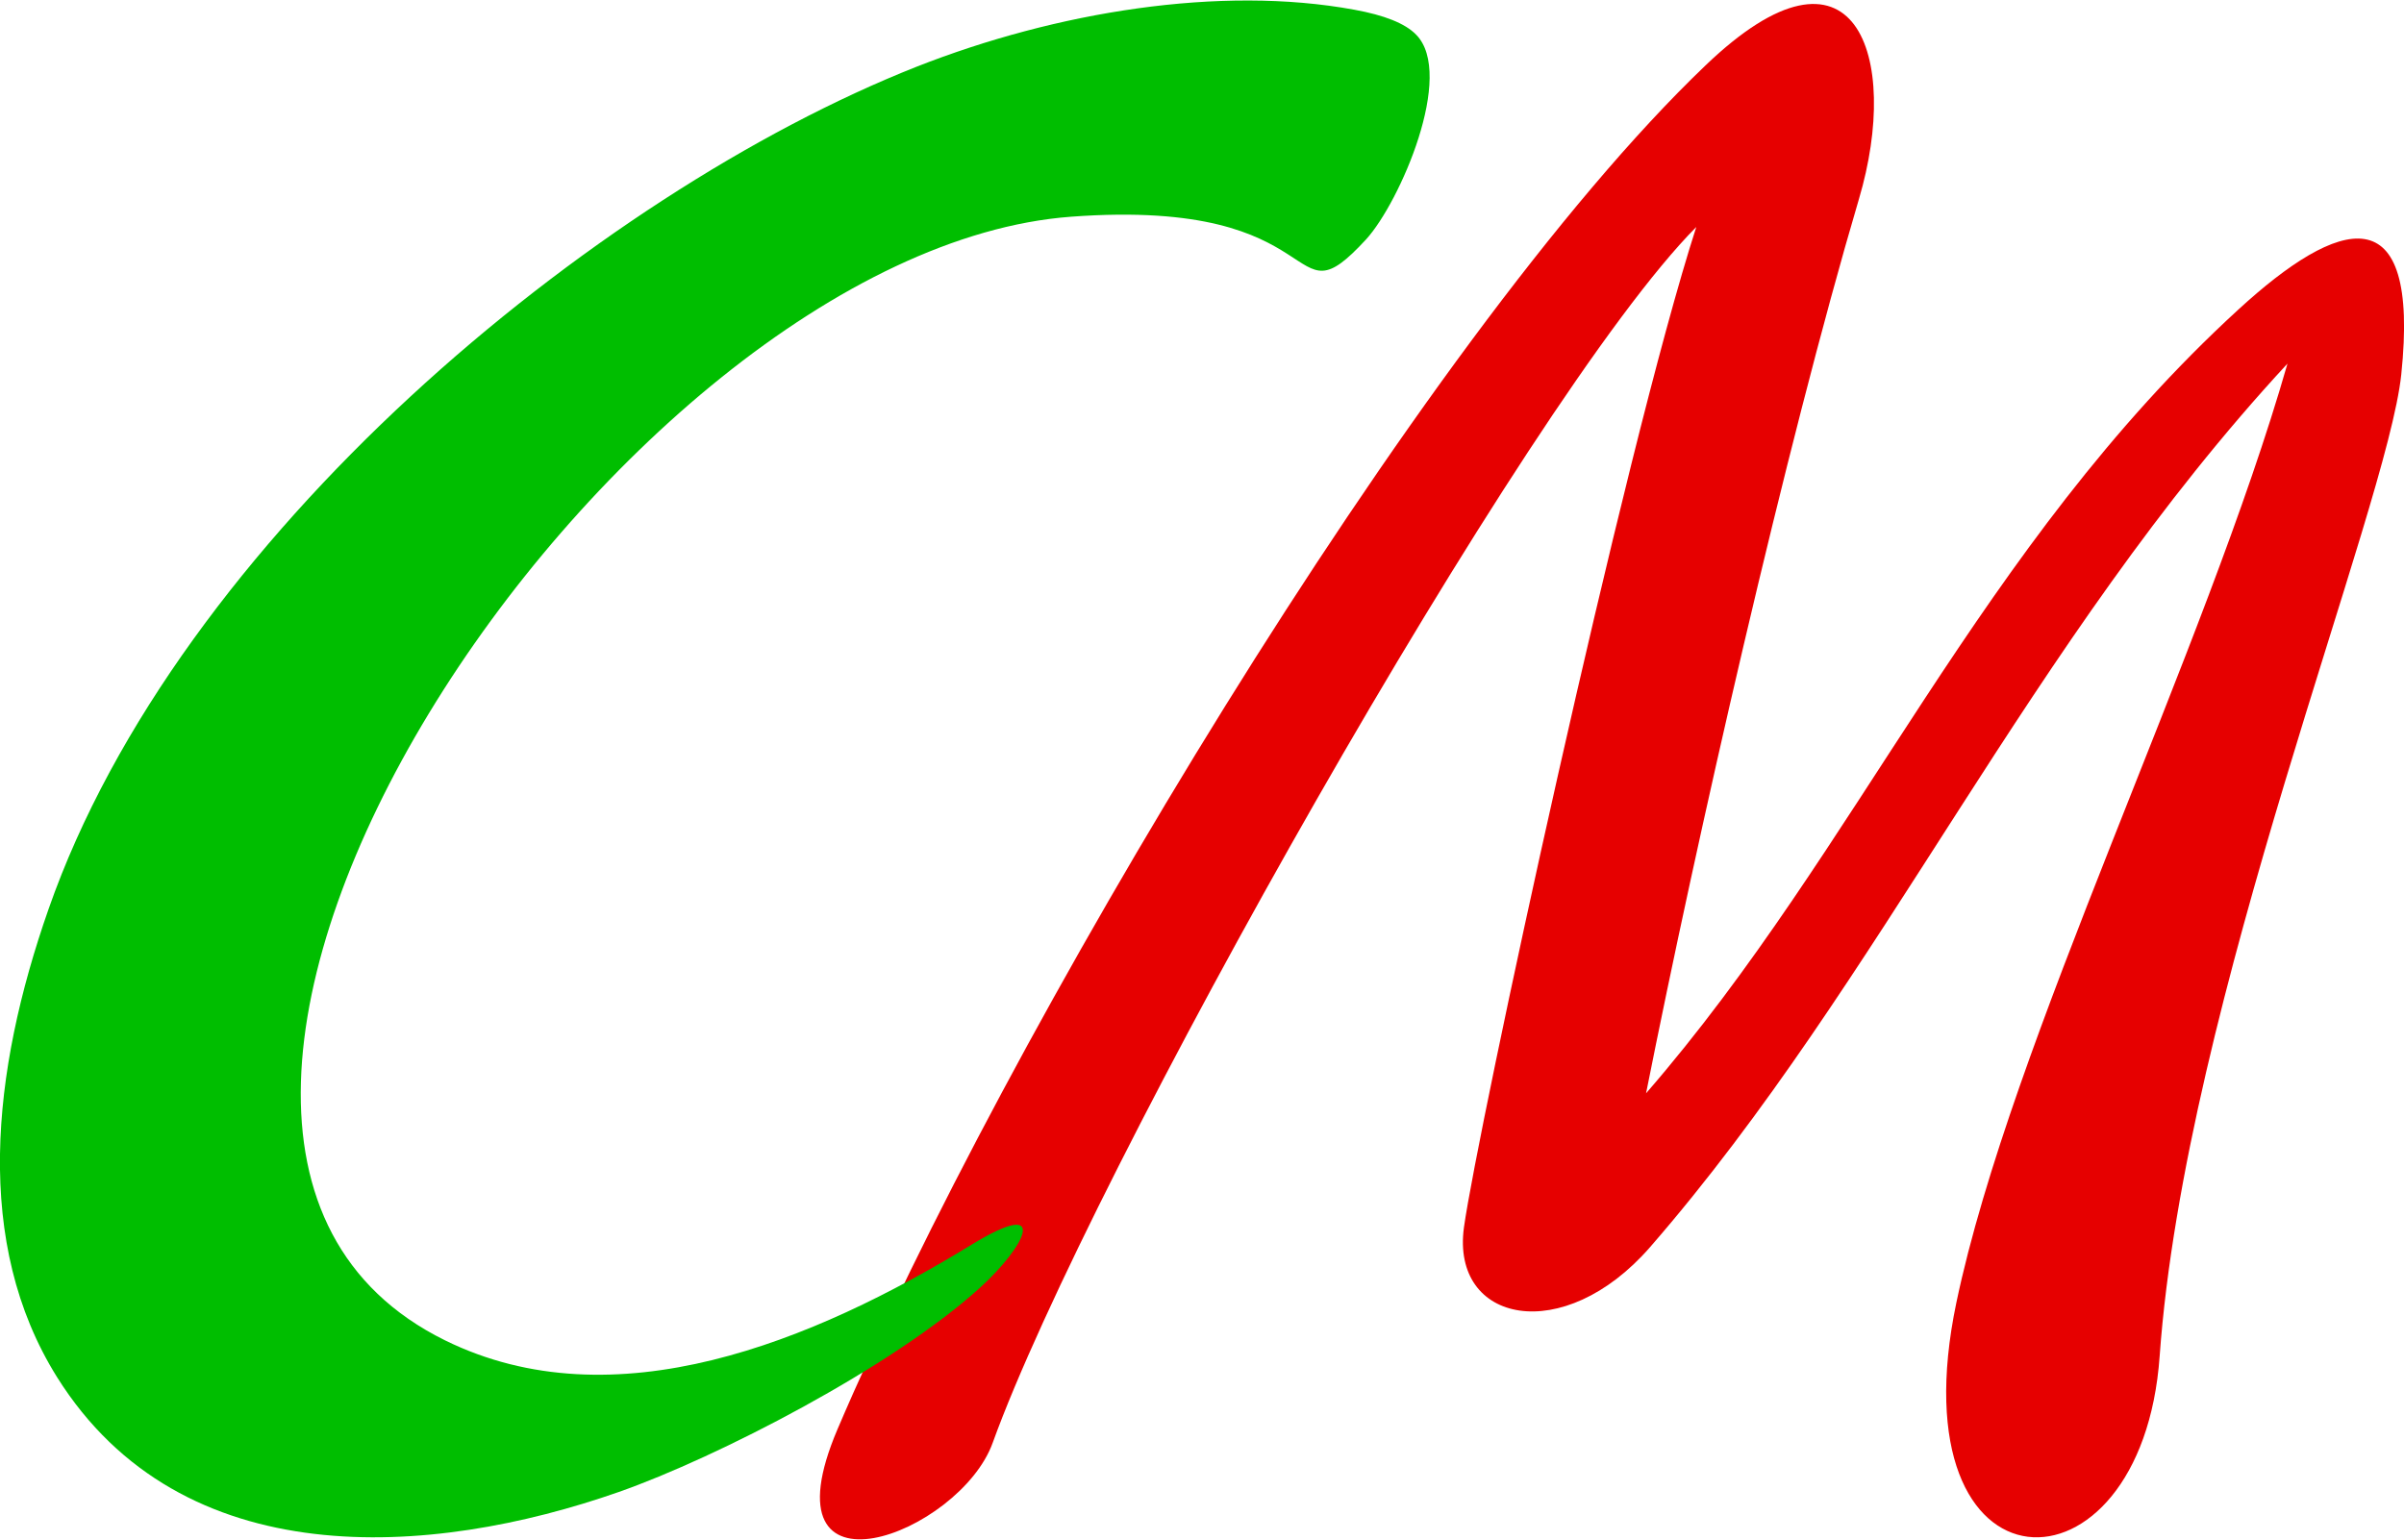 <?xml version="1.0" encoding="UTF-8"?>
<!DOCTYPE svg PUBLIC "-//W3C//DTD SVG 1.1//EN" "http://www.w3.org/Graphics/SVG/1.1/DTD/svg11.dtd">
<!-- Creator: CorelDRAW 2017 -->
<svg xmlns="http://www.w3.org/2000/svg" xml:space="preserve" width="64px" height="41px" version="1.1" style="shape-rendering:geometricPrecision; text-rendering:geometricPrecision; image-rendering:optimizeQuality; fill-rule:evenodd; clip-rule:evenodd"
viewBox="0 0 7.035 4.504"
 xmlns:xlink="http://www.w3.org/1999/xlink">
 <defs>
  <style type="text/css">
   <![CDATA[
    .fil1 {fill:#00BE00;fill-rule:nonzero}
    .fil0 {fill:#E60000;fill-rule:nonzero}
   ]]>
  </style>
 </defs>
 <g id="Ebene_x0020_1">
  <path class="fil0" d="M4.964 0.663c-0.212,0.657 -0.641,2.646 -0.68,2.929 -0.038,0.28 0.291,0.349 0.545,0.057 0.677,-0.779 1.108,-1.768 1.865,-2.586 -0.241,0.843 -0.809,1.986 -0.969,2.749 -0.184,0.882 0.543,0.893 0.595,0.156 0.074,-1.036 0.666,-2.481 0.707,-2.873 0.056,-0.534 -0.183,-0.46 -0.477,-0.19 -0.758,0.695 -1.11,1.576 -1.733,2.294 0.148,-0.744 0.407,-1.886 0.623,-2.618 0.124,-0.418 -0.011,-0.811 -0.449,-0.391 -0.842,0.805 -2.06,2.866 -2.54,3.992 -0.226,0.53 0.358,0.307 0.454,0.04 0.28,-0.775 1.561,-3.058 2.059,-3.559z"/>
  <path class="fil1" d="M3.963 0.027c-0.392,-0.072 -0.872,0.006 -1.281,0.167 -0.943,0.373 -2.161,1.381 -2.54,2.466 -0.167,0.477 -0.22,0.978 0.025,1.37 0.365,0.582 1.093,0.529 1.644,0.336 0.287,-0.101 0.799,-0.364 1.057,-0.598 0.133,-0.121 0.207,-0.267 -0.023,-0.127 -0.465,0.285 -1.048,0.525 -1.543,0.281 -1.232,-0.608 0.496,-3.189 1.832,-3.289 0.78,-0.058 0.623,0.328 0.864,0.066 0.099,-0.109 0.261,-0.483 0.146,-0.599 -0.032,-0.033 -0.093,-0.057 -0.181,-0.073z"/>
 </g>
</svg>
